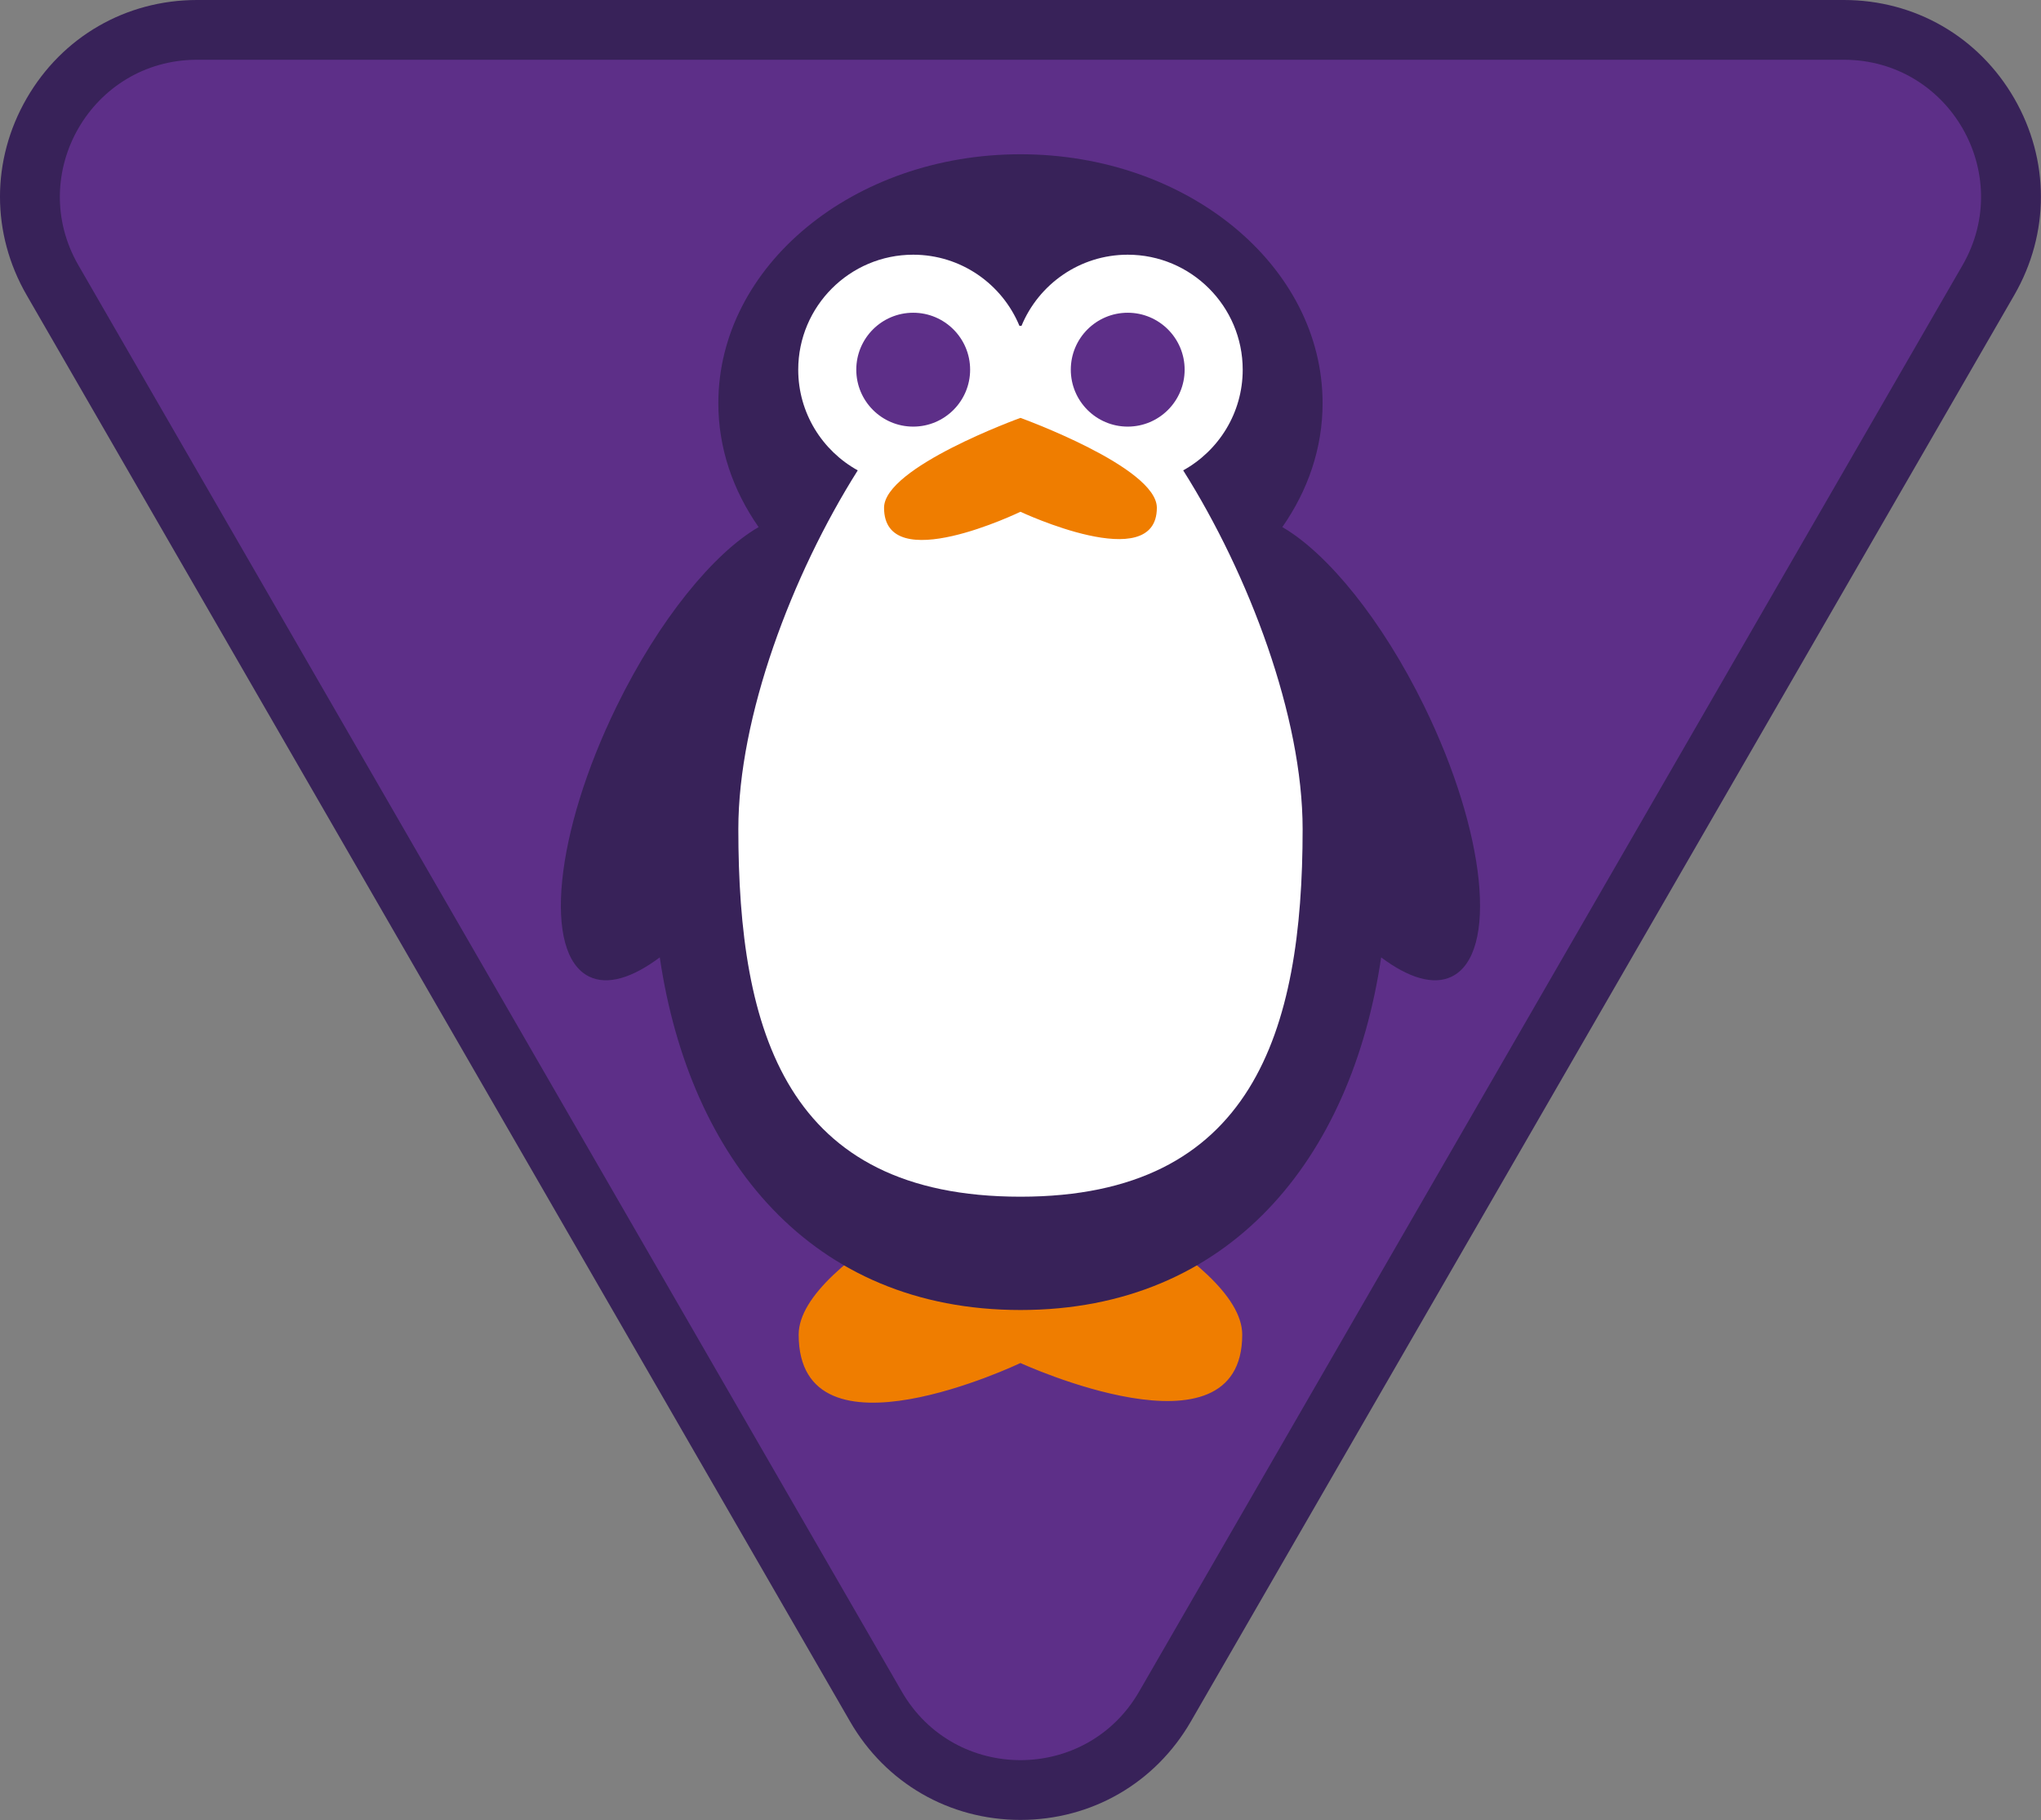 <?xml version="1.0" encoding="iso-8859-1"?>
<!-- Generator: Adobe Illustrator 22.1.0, SVG Export Plug-In . SVG Version: 6.00 Build 0)  -->
<svg version="1.1" id="Warstwa_1" xmlns="http://www.w3.org/2000/svg" xmlns:xlink="http://www.w3.org/1999/xlink" x="0px" y="0px"
	 viewBox="0 0 105.477 94.042" style="enable-background:new 0 0 105.477 94.042;" xml:space="preserve">
<rect x="0" y="0" width="105.477" height="94.042" fill="#808080" stroke="none"/>
<g>
	<path style="fill:#5D2F88;" d="M52.736,92.494c-3.117,0-5.909-1.612-7.468-4.311L2.715,14.478
		c-1.559-2.699-1.559-5.923-0.001-8.622c1.559-2.699,4.351-4.311,7.468-4.311h85.107c3.117,0,5.909,1.612,7.468,4.311
		c1.558,2.699,1.558,5.923-0.001,8.622L60.204,88.183C58.645,90.882,55.854,92.494,52.736,92.494"/>
	<path style="fill:#382259;" d="M95.29,3.088c5.449,0,8.855,5.899,6.131,10.618L58.867,87.411c-1.362,2.359-3.746,3.539-6.131,3.539
		s-4.768-1.18-6.131-3.539L4.052,13.706C1.328,8.987,4.734,3.088,10.183,3.088H95.29 M95.29,0H10.183C6.507,0,3.216,1.9,1.378,5.083
		c-1.838,3.184-1.838,6.984,0,10.167l42.553,73.705c1.837,3.183,5.129,5.083,8.805,5.083c3.675,0,6.967-1.9,8.805-5.083
		l42.553-73.705c1.838-3.183,1.838-6.983,0-10.167C102.256,1.9,98.965,0,95.29,0"/>
</g>
<g>
	<path style="fill:#EF7D00;" d="M41.275,68.964c0-4.022,11.461-8.892,11.461-8.892s11.461,4.87,11.461,8.892
		c0,6.743-11.461,1.466-11.461,1.466S41.275,75.902,41.275,68.964z"/>
	<path style="fill:#382259;" d="M73.605,36.495c-2.185-4.467-5.001-7.906-7.336-9.259c1.317-1.886,2.081-4.067,2.081-6.399
		c0-7.106-6.99-12.866-15.614-12.866c-8.623,0-15.613,5.76-15.613,12.866c0,2.332,0.764,4.513,2.081,6.399
		c-2.334,1.353-5.15,4.792-7.336,9.259c-3.196,6.534-3.832,12.788-1.419,13.968c0.953,0.466,2.242,0.06,3.647-0.993
		c1.54,10.432,7.848,18.221,18.64,18.221c10.792,0,17.1-7.79,18.641-18.221c1.405,1.053,2.694,1.459,3.647,0.993
		C77.436,49.283,76.801,43.029,73.605,36.495z"/>
	<path style="fill:#FFFFFF;" d="M61.146,24.305c1.832-1.013,3.076-2.964,3.076-5.202c0-3.277-2.666-5.942-5.942-5.942
		c-2.475,0-4.6,1.522-5.491,3.679c-0.017,0-0.035-0.004-0.052-0.004c-0.017,0-0.035,0.004-0.052,0.004
		c-0.892-2.157-3.016-3.679-5.492-3.679c-3.276,0-5.941,2.666-5.941,5.942c0,2.238,1.244,4.189,3.076,5.202
		c-3.407,5.399-6.171,12.729-6.171,18.531c0,10.493,2.474,19,14.581,19c11.993,0,14.581-8.507,14.581-19
		C67.317,37.034,64.553,29.703,61.146,24.305z"/>
	<path style="fill:#EF7D00;" d="M45.687,26.236c0-2.1,7.049-4.643,7.049-4.643s7.049,2.543,7.049,4.643
		c0,3.521-7.049,0.208-7.049,0.208S45.687,29.858,45.687,26.236z"/>
	<g>
		<g>
			<path style="fill:#5D2F88;" d="M47.193,16.16c-1.625,0-2.941,1.317-2.941,2.942c0,1.625,1.316,2.942,2.941,2.942
				c1.625,0,2.942-1.317,2.942-2.942C50.135,17.478,48.818,16.16,47.193,16.16z"/>
		</g>
		<g>
			<path style="fill:#5D2F88;" d="M58.279,16.16c-1.624,0-2.941,1.317-2.941,2.942c0,1.625,1.317,2.942,2.941,2.942
				c1.625,0,2.942-1.317,2.942-2.942C61.221,17.478,59.904,16.16,58.279,16.16z"/>
		</g>
	</g>
</g>
</svg>
